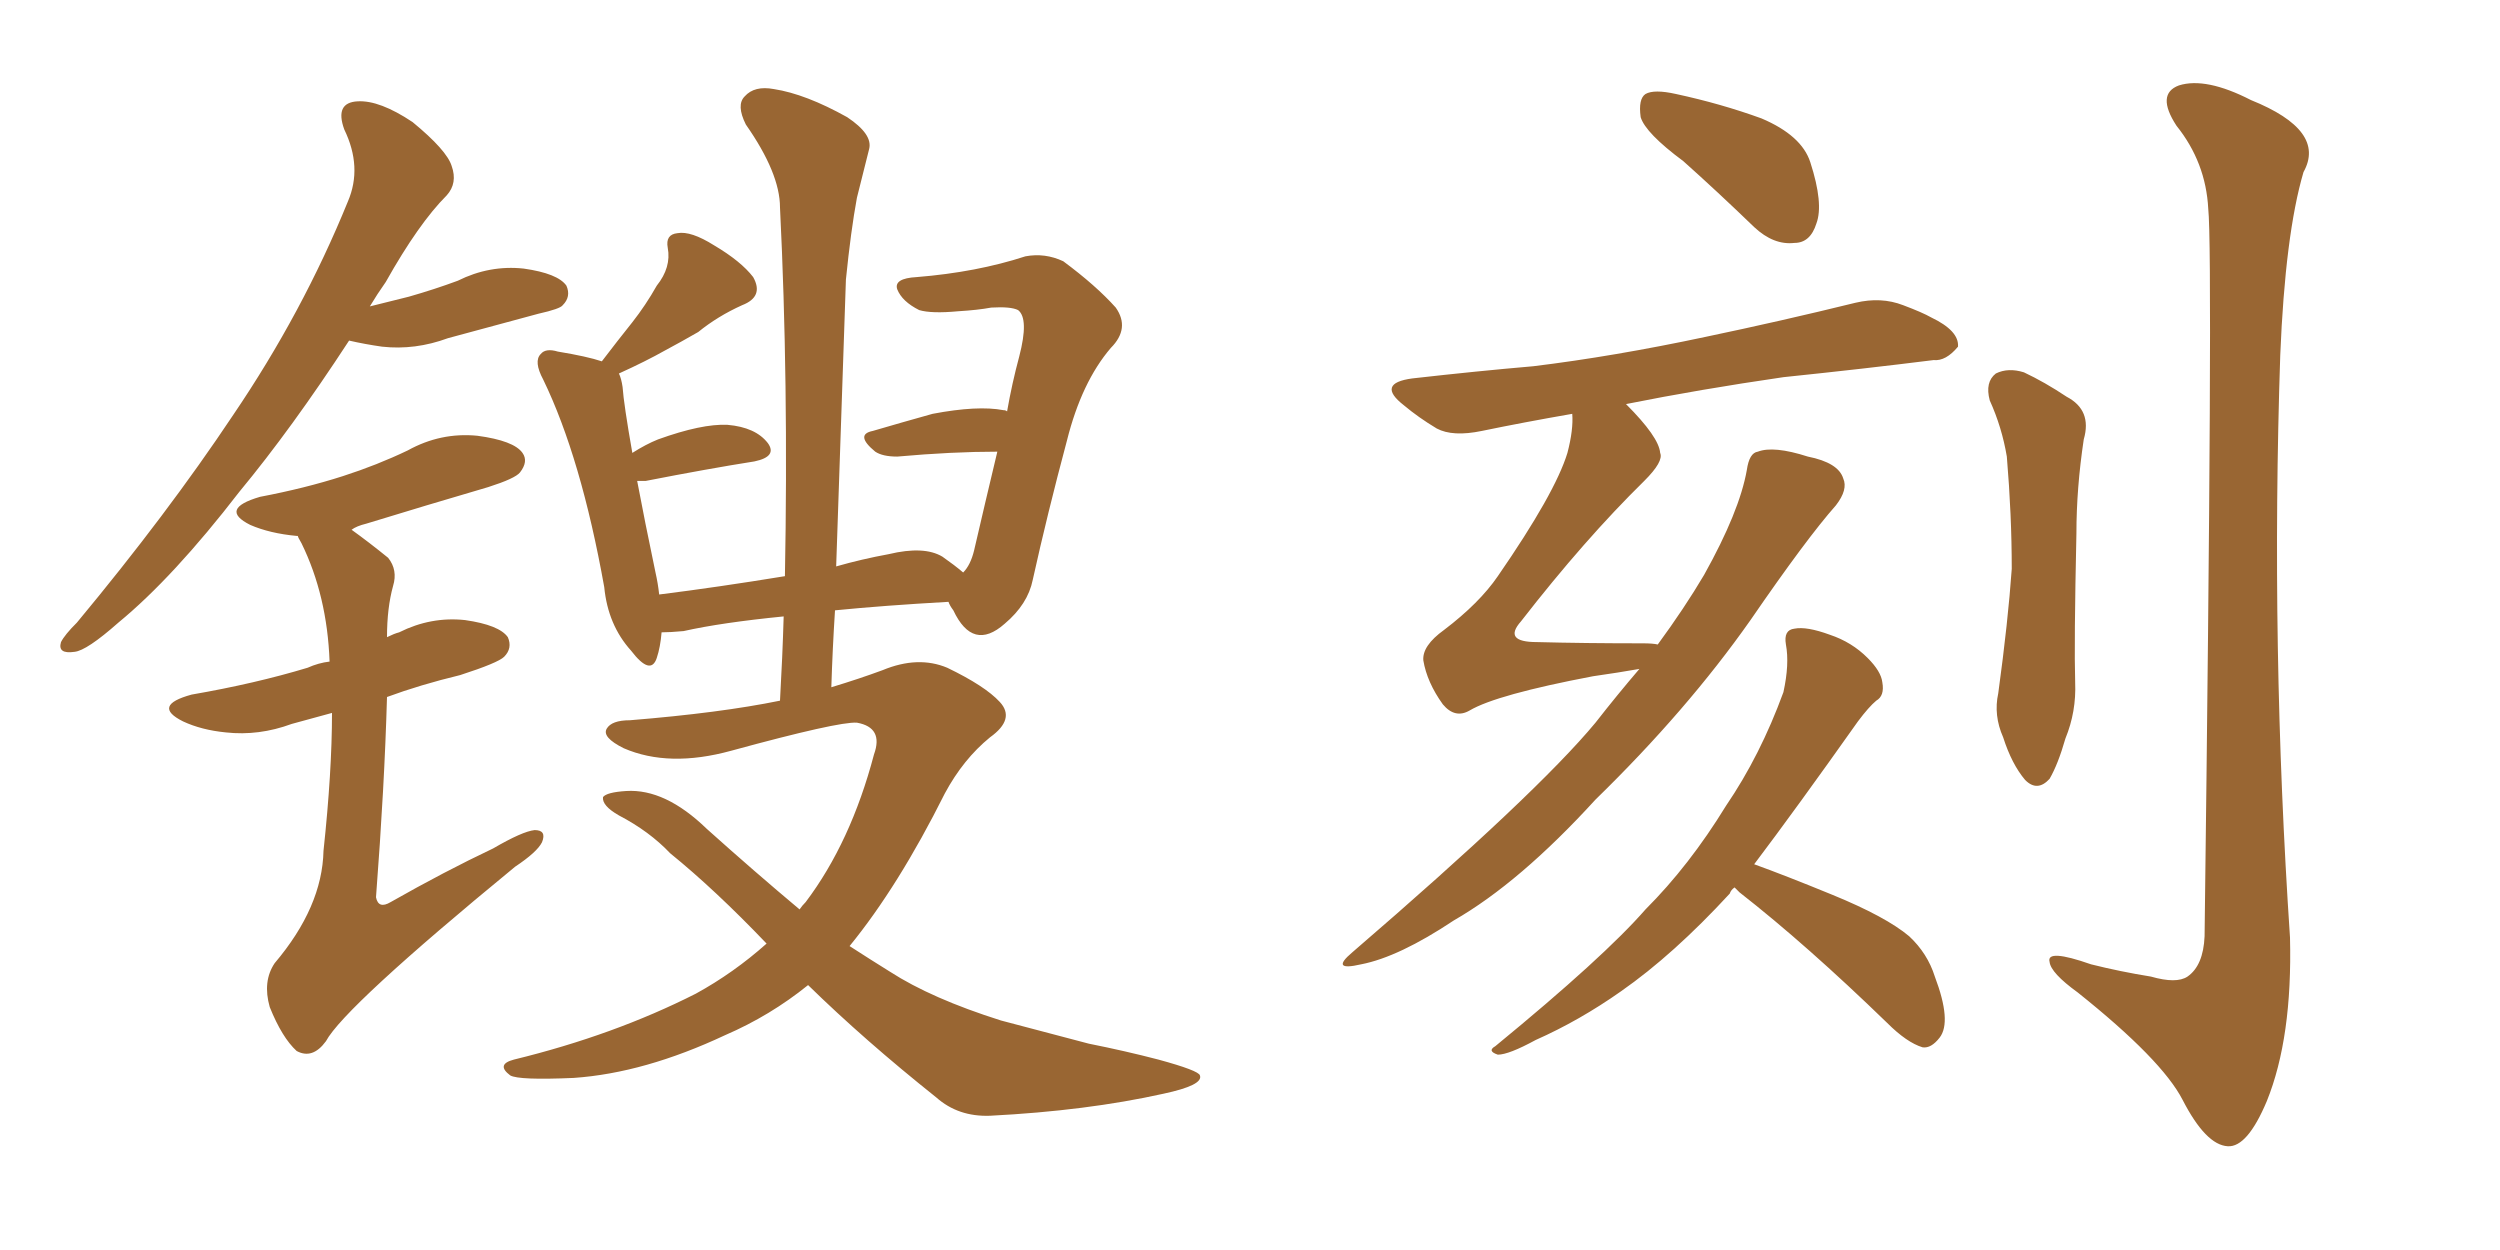 <svg xmlns="http://www.w3.org/2000/svg" xmlns:xlink="http://www.w3.org/1999/xlink" width="300" height="150"><path fill="#996633" padding="10" d="M96.97 118.21L96.97 118.21Q92.43 121.88 87.01 124.22L87.01 124.22Q77.34 128.76 68.85 129.35L68.85 129.35Q62.26 129.64 61.23 129.05L61.23 129.05Q59.47 127.73 61.67 127.15L61.67 127.15Q73.68 124.22 83.50 119.24L83.50 119.24Q88.04 116.75 91.99 113.23L91.99 113.23Q85.84 106.79 80.42 102.39L80.42 102.39Q77.93 99.76 74.27 97.85L74.27 97.85Q72.22 96.68 72.36 95.65L72.36 95.65Q72.80 95.07 75.15 94.92L75.15 94.92Q79.83 94.63 84.81 99.46L84.81 99.46Q90.53 104.59 95.95 109.13L95.95 109.13Q96.24 108.69 96.68 108.25L96.68 108.25Q102.10 101.07 104.88 90.53L104.88 90.53Q106.05 87.30 102.83 86.72L102.83 86.72Q100.63 86.57 87.74 90.09L87.74 90.09Q80.27 92.14 74.85 89.79L74.85 89.79Q72.22 88.48 72.80 87.45L72.80 87.45Q73.39 86.43 75.59 86.43L75.59 86.43Q86.43 85.55 93.60 84.08L93.60 84.08Q93.90 78.81 94.04 73.97L94.04 73.97Q86.57 74.71 82.03 75.73L82.03 75.73Q80.42 75.88 79.39 75.88L79.39 75.88Q79.25 77.64 78.81 78.96L78.81 78.96Q78.08 81.15 75.73 78.08L75.73 78.08Q72.95 75 72.51 70.46L72.51 70.46Q69.73 54.93 65.19 45.56L65.19 45.56Q64.01 43.36 64.89 42.48L64.89 42.48Q65.48 41.75 66.94 42.19L66.94 42.19Q70.46 42.77 72.22 43.36L72.22 43.36Q74.12 40.87 75.88 38.67L75.88 38.67Q77.49 36.62 78.81 34.28L78.81 34.28Q80.57 32.08 80.13 29.74L80.13 29.74Q79.83 28.13 81.30 27.98L81.30 27.98Q82.91 27.69 85.69 29.44L85.69 29.44Q88.92 31.35 90.38 33.25L90.38 33.25Q91.70 35.60 89.06 36.62L89.06 36.62Q86.13 37.94 83.79 39.84L83.79 39.84Q81.74 41.02 79.83 42.04L79.83 42.04Q77.49 43.36 74.27 44.82L74.27 44.82Q74.56 45.41 74.71 46.44L74.71 46.44Q74.85 48.49 75.88 54.35L75.88 54.35Q77.49 53.32 78.96 52.73L78.96 52.73Q84.23 50.83 87.30 50.98L87.30 50.98Q90.67 51.27 92.14 53.17L92.14 53.17Q93.31 54.79 90.53 55.37L90.53 55.37Q84.96 56.25 77.49 57.71L77.49 57.71Q76.90 57.71 76.46 57.71L76.46 57.71Q77.34 62.40 78.66 68.70L78.66 68.70Q78.96 70.02 79.10 71.34L79.10 71.34Q86.13 70.46 94.19 69.14L94.19 69.14Q94.63 45.70 93.60 24.90L93.60 24.90Q93.60 20.80 89.50 14.94L89.50 14.94Q88.33 12.60 89.36 11.57L89.36 11.57Q90.53 10.25 92.87 10.69L92.87 10.69Q96.68 11.28 101.66 14.06L101.66 14.06Q104.74 16.11 104.30 17.87L104.30 17.87Q103.71 20.21 102.83 23.73L102.83 23.73Q102.10 27.69 101.51 33.54L101.51 33.54Q100.93 50.24 100.34 67.97L100.34 67.97Q103.42 67.09 106.64 66.50L106.64 66.50Q110.89 65.48 113.09 66.80L113.09 66.80Q114.55 67.82 115.58 68.70L115.58 68.70Q116.46 67.82 116.89 66.06L116.89 66.06Q118.21 60.35 119.68 54.20L119.68 54.20Q114.26 54.20 107.67 54.79L107.67 54.79Q105.91 54.79 105.03 54.20L105.03 54.20Q102.54 52.15 104.74 51.71L104.74 51.71Q108.25 50.68 111.91 49.66L111.91 49.66Q117.33 48.63 120.41 49.22L120.41 49.22Q120.70 49.22 120.85 49.37L120.85 49.37Q121.44 46.00 122.31 42.77L122.31 42.77Q123.49 38.23 122.17 37.21L122.17 37.21Q121.29 36.77 118.95 36.91L118.95 36.91Q117.33 37.21 114.99 37.35L114.99 37.35Q111.77 37.65 110.30 37.21L110.30 37.21Q108.25 36.18 107.67 34.72L107.67 34.72Q107.23 33.40 110.01 33.25L110.01 33.25Q117.19 32.67 123.05 30.76L123.05 30.76Q125.39 30.32 127.59 31.35L127.59 31.35Q131.54 34.28 133.89 36.91L133.89 36.91Q135.64 39.40 133.30 41.75L133.30 41.75Q129.79 45.85 128.03 52.88L128.03 52.88Q125.68 61.67 123.93 69.58L123.93 69.58Q123.34 72.51 120.56 74.85L120.56 74.85Q116.75 78.22 114.40 73.24L114.40 73.24Q113.96 72.66 113.82 72.22L113.82 72.22Q106.05 72.66 100.20 73.24L100.20 73.24Q99.90 77.93 99.76 82.47L99.76 82.47Q103.13 81.45 105.91 80.42L105.91 80.42Q110.16 78.66 113.67 80.13L113.67 80.13Q118.21 82.32 119.97 84.23L119.97 84.23Q121.88 86.28 118.80 88.48L118.80 88.48Q115.58 91.11 113.38 95.21L113.38 95.21Q107.81 106.35 101.95 113.53L101.95 113.53Q104.44 115.14 106.79 116.60L106.79 116.60Q111.77 119.82 120.12 122.46L120.12 122.46Q124.07 123.49 130.66 125.24L130.66 125.24Q135.06 126.12 139.01 127.15L139.01 127.15Q143.85 128.47 143.99 129.05L143.99 129.05Q144.43 130.22 139.60 131.25L139.60 131.25Q130.37 133.30 118.80 133.89L118.80 133.89Q114.99 134.03 112.35 131.69L112.35 131.69Q103.71 124.80 96.97 118.21ZM41.89 40.87L41.89 40.87Q35.01 51.42 28.71 59.03L28.71 59.03Q20.80 69.29 14.21 74.71L14.21 74.71Q10.40 78.08 8.94 78.22L8.94 78.22Q6.88 78.52 7.32 77.05L7.32 77.05Q7.76 76.17 9.23 74.71L9.23 74.71Q20.07 61.67 27.98 49.80L27.98 49.80Q36.33 37.50 41.75 24.17L41.75 24.17Q43.51 20.07 41.31 15.53L41.31 15.53Q40.14 12.30 42.92 12.16L42.92 12.16Q45.56 12.01 49.51 14.65L49.51 14.65Q53.61 18.02 54.20 19.92L54.20 19.92Q54.93 21.97 53.61 23.44L53.61 23.44Q50.24 26.81 46.29 33.84L46.29 33.84Q45.26 35.30 44.38 36.77L44.38 36.77Q46.73 36.18 49.07 35.60L49.07 35.60Q52.15 34.72 54.93 33.69L54.93 33.69Q58.74 31.79 62.84 32.23L62.84 32.23Q66.94 32.81 67.97 34.28L67.97 34.28Q68.55 35.60 67.53 36.62L67.53 36.62Q67.24 37.06 64.60 37.65L64.60 37.65Q59.18 39.11 53.76 40.58L53.76 40.58Q49.80 42.04 45.85 41.60L45.85 41.60Q43.80 41.31 41.89 40.87ZM39.84 85.55L39.84 85.55L39.84 85.55Q37.21 86.28 35.01 86.87L35.01 86.87Q31.05 88.33 27.10 87.89L27.10 87.89Q24.17 87.60 21.97 86.57L21.97 86.57Q18.16 84.67 23.00 83.35L23.00 83.35Q30.62 82.03 36.91 80.13L36.91 80.13Q38.23 79.54 39.55 79.39L39.55 79.39Q39.26 71.48 36.18 65.19L36.18 65.19Q35.74 64.45 35.74 64.31L35.74 64.31Q35.60 64.31 35.60 64.31L35.60 64.31Q32.37 64.01 30.03 62.99L30.03 62.99Q26.22 61.08 31.20 59.62L31.20 59.62Q36.62 58.59 41.16 57.13L41.16 57.13Q45.26 55.81 48.93 54.05L48.93 54.05Q52.88 51.86 57.28 52.29L57.28 52.29Q61.67 52.88 62.70 54.35L62.70 54.35Q63.43 55.37 62.40 56.69L62.40 56.69Q61.82 57.42 58.59 58.45L58.59 58.45Q51.12 60.64 43.95 62.84L43.95 62.84Q42.77 63.13 42.19 63.57L42.19 63.57Q44.24 65.04 46.58 66.94L46.58 66.94Q47.75 68.41 47.17 70.31L47.17 70.31Q46.44 72.95 46.44 76.46L46.44 76.46Q47.31 76.03 47.90 75.88L47.90 75.88Q51.71 73.97 55.81 74.41L55.81 74.41Q59.91 75 60.94 76.46L60.94 76.46Q61.52 77.78 60.50 78.81L60.50 78.81Q59.77 79.54 55.22 81.01L55.22 81.01Q50.39 82.18 46.44 83.64L46.44 83.64Q46.14 94.34 45.12 107.67L45.12 107.67Q45.41 109.13 46.88 108.25L46.88 108.25Q53.32 104.59 59.18 101.81L59.18 101.81Q62.70 99.76 64.16 99.61L64.16 99.61Q65.63 99.61 65.04 101.07L65.04 101.07Q64.45 102.25 61.82 104.00L61.82 104.00Q41.31 120.85 39.11 124.95L39.11 124.95Q37.50 127.15 35.60 126.12L35.60 126.12Q33.84 124.51 32.37 120.85L32.37 120.85Q31.49 117.77 32.96 115.58L32.96 115.58Q38.67 108.84 38.82 102.10L38.82 102.10Q39.84 92.58 39.84 85.55ZM202.00 19.34L202.00 19.34Q197.46 15.97 196.88 14.06L196.88 14.06Q196.58 11.87 197.46 11.28L197.46 11.28Q198.49 10.69 201.12 11.28L201.12 11.28Q206.54 12.45 211.38 14.21L211.38 14.21Q216.21 16.26 217.24 19.48L217.24 19.48Q218.85 24.46 217.97 26.81L217.97 26.81Q217.24 29.15 215.33 29.15L215.33 29.15Q212.84 29.44 210.50 27.25L210.50 27.25Q206.10 23.00 202.00 19.34ZM196.73 80.27L196.73 80.27Q194.24 80.71 191.16 81.15L191.16 81.15Q179.59 83.35 176.37 85.25L176.37 85.25Q174.61 86.28 173.14 84.52L173.14 84.52Q171.24 81.88 170.80 79.25L170.80 79.25Q170.65 77.49 173.29 75.59L173.29 75.59Q177.54 72.36 179.74 69.14L179.74 69.14Q186.62 59.18 188.09 54.35L188.09 54.35Q188.82 51.56 188.67 49.66L188.67 49.66Q182.81 50.68 177.83 51.71L177.83 51.71Q174.32 52.44 172.41 51.42L172.41 51.42Q170.21 50.10 168.46 48.63L168.46 48.63Q165.09 46.00 169.48 45.41L169.48 45.41Q177.25 44.53 183.98 43.95L183.98 43.95Q193.65 42.77 204.64 40.43L204.64 40.43Q213.72 38.53 222.66 36.33L222.66 36.33Q225.73 35.60 228.37 36.62L228.37 36.62Q230.71 37.50 231.74 38.09L231.74 38.09Q235.11 39.70 234.96 41.60L234.96 41.60Q233.50 43.36 232.03 43.21L232.03 43.21Q223.83 44.24 214.01 45.26L214.01 45.26Q203.91 46.73 195.12 48.49L195.12 48.49Q199.07 52.44 199.22 54.35L199.22 54.35Q199.66 55.37 197.31 57.71L197.31 57.71Q190.14 64.75 182.52 74.56L182.52 74.56Q180.32 77.05 184.42 77.05L184.42 77.05Q190.14 77.20 197.17 77.20L197.17 77.20Q198.34 77.20 198.93 77.34L198.93 77.34Q202.15 72.95 204.49 68.99L204.49 68.99Q208.74 61.38 209.62 56.40L209.62 56.40Q209.91 54.35 210.94 54.20L210.94 54.20Q212.84 53.47 216.94 54.79L216.94 54.79Q220.61 55.52 221.19 57.42L221.19 57.42Q221.78 58.74 220.31 60.64L220.31 60.64Q216.80 64.60 210.06 74.41L210.06 74.41Q202.44 85.25 191.46 95.95L191.46 95.95Q182.37 105.91 174.46 110.45L174.46 110.45Q167.87 114.84 163.33 115.72L163.33 115.72Q159.52 116.60 162.30 114.26L162.30 114.26Q184.42 95.21 191.46 86.72L191.46 86.72Q194.09 83.35 196.73 80.27ZM208.15 106.49L208.15 106.49Q207.71 106.79 207.57 107.23L207.57 107.23Q200.83 114.55 194.53 118.95L194.53 118.95Q189.55 122.46 184.28 124.80L184.28 124.80Q181.05 126.56 179.74 126.56L179.74 126.56Q178.42 126.12 179.44 125.54L179.44 125.54Q192.48 114.84 197.46 109.13L197.46 109.13Q202.73 103.86 207.13 96.68L207.13 96.68Q211.23 90.67 214.01 83.06L214.01 83.06Q214.75 79.69 214.31 77.34L214.31 77.34Q214.01 75.59 215.33 75.44L215.33 75.44Q216.80 75.15 219.58 76.17L219.58 76.17Q222.22 77.05 224.12 78.96L224.12 78.96Q225.73 80.57 225.88 81.88L225.88 81.88Q226.17 83.50 225.15 84.08L225.15 84.08Q224.27 84.81 222.95 86.57L222.95 86.57Q215.48 97.12 210.50 103.71L210.50 103.71Q214.16 105.03 219.87 107.37L219.87 107.37Q226.32 110.01 229.10 112.35L229.10 112.35Q231.30 114.40 232.18 117.19L232.18 117.19Q234.23 122.61 232.76 124.51L232.76 124.51Q231.74 125.83 230.71 125.68L230.71 125.68Q228.81 125.10 226.46 122.75L226.46 122.75Q216.80 113.38 208.74 107.08L208.74 107.08Q208.30 106.64 208.15 106.49ZM238.77 48.05L238.77 48.05Q238.18 45.85 239.50 44.82L239.50 44.82Q240.97 44.09 242.87 44.68L242.87 44.68Q245.36 45.85 248.00 47.61L248.00 47.61Q251.07 49.22 250.05 52.73L250.05 52.73Q249.17 58.59 249.17 64.01L249.17 64.01Q248.88 77.34 249.02 81.88L249.02 81.88Q249.17 85.40 247.85 88.62L247.85 88.62Q246.97 91.70 245.95 93.46L245.95 93.46Q244.48 95.07 243.02 93.60L243.02 93.60Q241.41 91.70 240.38 88.48L240.38 88.48Q239.21 85.84 239.79 83.20L239.79 83.20Q240.97 74.56 241.41 68.26L241.41 68.26Q241.41 61.82 240.82 54.79L240.82 54.79Q240.23 51.27 238.77 48.05ZM264.99 25.05L264.99 25.05L264.99 25.05Q264.70 19.48 261.18 15.09L261.18 15.09Q258.69 11.28 261.47 10.25L261.47 10.25Q264.70 9.23 270.12 12.01L270.12 12.01Q279.20 15.67 276.42 20.65L276.42 20.65Q274.22 28.13 273.63 42.63L273.63 42.63Q272.46 77.64 274.80 112.50L274.80 112.50Q275.10 124.51 272.02 132.13L272.02 132.13Q269.68 137.70 267.33 137.55L267.33 137.55Q264.70 137.40 261.91 131.98L261.91 131.98Q259.42 127.15 249.32 119.09L249.32 119.09Q246.09 116.75 245.95 115.43L245.95 115.43Q245.51 113.82 250.93 115.72L250.93 115.72Q254.44 116.60 258.11 117.19L258.11 117.19Q261.18 118.07 262.50 117.19L262.50 117.19Q264.40 115.87 264.55 112.35L264.55 112.35Q265.58 30.47 264.99 25.05Z"/></svg>
